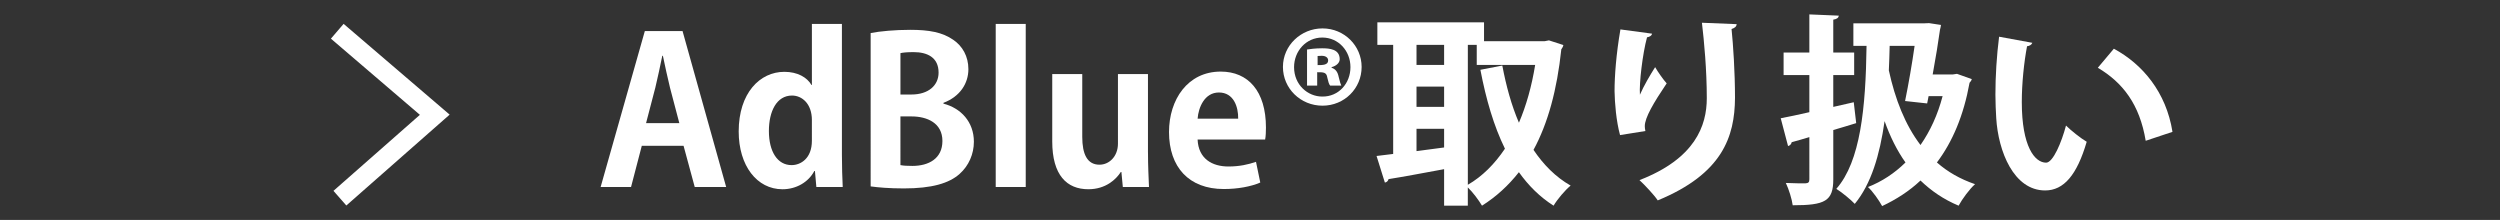 <?xml version="1.0" encoding="utf-8"?>
<!-- Generator: Adobe Illustrator 16.2.1, SVG Export Plug-In . SVG Version: 6.00 Build 0)  -->
<!DOCTYPE svg PUBLIC "-//W3C//DTD SVG 1.1//EN" "http://www.w3.org/Graphics/SVG/1.1/DTD/svg11.dtd">
<svg version="1.1" id="レイヤー_1" xmlns="http://www.w3.org/2000/svg" xmlns:xlink="http://www.w3.org/1999/xlink" x="0px"
	 y="0px" width="172.667px" height="15.189px" viewBox="0 0 172.667 15.189" enable-background="new 0 0 172.667 15.189"
	 xml:space="preserve">
<rect x="0" y="0" width="172.667" height="15.189" fill="#333333" stroke="none"/>
<g>
	<g>
		<polygon fill="#FFFFFF" points="23.92,14.193 23.031,13.181 29,7.931 22.855,2.67 23.732,1.648 31.055,7.917 		"/>
	</g>
	<g>
		<g>
			<path fill="#FFFFFF" d="M50.154,12.916h-2.171l-0.771-2.844h-2.886l-0.742,2.844h-2.101l3.053-10.771h2.605L50.154,12.916z
				 M46.919,8.504l-0.645-2.451c-0.168-0.673-0.35-1.541-0.49-2.199h-0.042c-0.14,0.672-0.322,1.555-0.477,2.185l-0.644,2.466
				H46.919z"/>
			<path fill="#FFFFFF" d="M58.148,10.688c0,0.785,0.027,1.653,0.056,2.228h-1.821l-0.098-1.106h-0.042
				c-0.406,0.771-1.247,1.261-2.199,1.261c-1.765,0-3.025-1.625-3.025-3.992c0-2.662,1.471-4.118,3.151-4.118
				c0.91,0,1.569,0.378,1.877,0.91h0.028V1.654h2.073V10.688z M56.075,8.294c0-1.135-0.687-1.695-1.373-1.695
				c-1.064,0-1.597,1.093-1.597,2.451c0,1.415,0.588,2.354,1.568,2.354c0.617,0,1.401-0.448,1.401-1.681V8.294z"/>
			<path fill="#FFFFFF" d="M65.161,7.159c1.205,0.308,2.102,1.261,2.102,2.633c0,0.841-0.351,1.653-0.98,2.214
				c-0.729,0.658-1.934,1.008-3.853,1.008c-1.022,0-1.793-0.069-2.297-0.14V2.284c0.616-0.126,1.681-0.224,2.731-0.224
				c1.303,0,2.227,0.168,2.97,0.686c0.644,0.435,1.05,1.149,1.05,2.031c0,0.98-0.574,1.892-1.723,2.325V7.159z M62.948,6.528
				c1.177,0,1.877-0.63,1.877-1.513c0-1.064-0.799-1.415-1.723-1.415c-0.448,0-0.729,0.028-0.911,0.07v2.857H62.948z M62.191,11.403
				c0.21,0.042,0.463,0.056,0.827,0.056c1.12,0,2.072-0.504,2.072-1.723c0-1.247-1.064-1.695-2.129-1.695h-0.771V11.403z"/>
			<path fill="#FFFFFF" d="M70.844,12.916h-2.073V1.654h2.073V12.916z"/>
			<path fill="#FFFFFF" d="M79.288,10.535c0,0.924,0.042,1.723,0.069,2.381h-1.807l-0.098-1.036h-0.042
				c-0.322,0.504-1.037,1.19-2.241,1.19c-1.485,0-2.494-0.967-2.494-3.306v-4.65h2.073v4.342c0,1.177,0.336,1.919,1.19,1.919
				c0.673,0,1.275-0.574,1.275-1.457V5.114h2.073V10.535z"/>
			<path fill="#FFFFFF" d="M87.043,12.607c-0.644,0.28-1.555,0.448-2.521,0.448c-2.41,0-3.782-1.513-3.782-3.936
				c0-2.241,1.288-4.175,3.571-4.175c1.892,0,3.124,1.345,3.124,3.866c0,0.309-0.014,0.603-0.056,0.827h-4.665
				c0.057,1.33,1.009,1.862,2.129,1.862c0.771,0,1.373-0.14,1.905-0.322L87.043,12.607z M85.517,8.195
				c0.014-0.812-0.309-1.807-1.331-1.807c-0.994,0-1.414,1.036-1.471,1.807H85.517z"/>
			<path fill="#FFFFFF" d="M91.34,1.962c1.512,0,2.703,1.205,2.703,2.661c0,1.485-1.191,2.676-2.703,2.676
				c-1.514,0-2.732-1.19-2.732-2.676C88.607,3.139,89.854,1.962,91.34,1.962z M91.324,6.669c1.135,0.014,1.947-0.911,1.947-2.031
				c0-1.121-0.826-2.045-1.947-2.045c-1.105,0-1.947,0.924-1.947,2.045C89.377,5.856,90.316,6.669,91.324,6.669z M90.273,5.912
				V3.419c0.184-0.028,0.561-0.084,1.037-0.084c0.52,0,1.219,0.056,1.219,0.756c0,0.253-0.238,0.463-0.561,0.547V4.68
				c0.268,0.084,0.42,0.28,0.49,0.63c0.084,0.364,0.141,0.519,0.182,0.603h-0.77c-0.084-0.084-0.141-0.308-0.195-0.546
				c-0.057-0.379-0.252-0.379-0.701-0.379v0.925H90.273z M91.002,4.497c0.338,0,0.729,0,0.729-0.321
				c0-0.196-0.168-0.322-0.447-0.322c-0.127,0-0.225,0.014-0.281,0.014V4.497z"/>
			<path fill="#FFFFFF" d="M106.98,2.788l0.996,0.322c-0.014,0.112-0.084,0.211-0.141,0.295c-0.295,2.801-0.924,5.112-1.92,6.947
				c0.688,1.022,1.527,1.877,2.564,2.466c-0.379,0.308-0.924,0.952-1.178,1.387c-0.951-0.603-1.736-1.387-2.395-2.312
				c-0.729,0.925-1.568,1.694-2.549,2.312c-0.225-0.379-0.631-0.925-0.98-1.261v1.261H99.74v-2.521
				c-1.443,0.266-2.857,0.532-3.838,0.687c-0.029,0.14-0.141,0.224-0.254,0.237l-0.574-1.835l1.148-0.14V3.097h-1.092V1.542h7.367
				v1.303h4.189L106.98,2.788z M99.74,3.097h-1.906v1.387h1.906V3.097z M97.834,5.982v1.4h1.906v-1.4H97.834z M97.834,8.896v1.541
				l1.906-0.252V8.896H97.834z M101.379,3.097v9.665c0.994-0.574,1.848-1.429,2.562-2.493c-0.77-1.568-1.303-3.403-1.695-5.449
				l1.514-0.294c0.266,1.415,0.631,2.745,1.148,3.95c0.504-1.177,0.883-2.521,1.121-3.992h-4.035V3.097H101.379z"/>
			<path fill="#FFFFFF" d="M111.891,9.33c-0.266-0.98-0.365-2.213-0.379-3.04c0-1.036,0.113-2.563,0.406-4.258l2.186,0.294
				c-0.041,0.168-0.209,0.225-0.35,0.252c-0.309,1.148-0.547,3.166-0.49,3.965c0.266-0.617,0.729-1.401,1.051-1.905
				c0.182,0.322,0.588,0.896,0.797,1.12c-0.896,1.331-1.512,2.367-1.512,2.956c0,0.098,0.014,0.21,0.041,0.336L111.891,9.33z
				 M119.945,1.668c-0.014,0.168-0.127,0.266-0.352,0.336c0.113,1.106,0.238,2.97,0.238,4.749c-0.014,2.703-0.881,5.253-5.336,7.088
				c-0.238-0.364-0.896-1.064-1.262-1.401c3.84-1.484,4.65-3.754,4.65-5.659c0-1.946-0.182-3.907-0.336-5.21L119.945,1.668z"/>
			<path fill="#FFFFFF" d="M128.033,7.061l0.168,1.443c-0.531,0.168-1.064,0.322-1.582,0.476v3.404c0,1.513-0.574,1.793-2.803,1.793
				c-0.055-0.42-0.266-1.106-0.475-1.541c0.574,0.028,1.162,0.028,1.344,0.028c0.211-0.015,0.281-0.07,0.281-0.28V9.47
				c-0.449,0.141-0.869,0.253-1.219,0.351c-0.029,0.14-0.127,0.238-0.252,0.267l-0.506-1.92c0.547-0.098,1.219-0.252,1.977-0.42
				V5.184h-1.779V3.629h1.779V0.995l2.031,0.085c-0.016,0.153-0.127,0.237-0.379,0.279v2.27h1.443v1.555h-1.443v2.199L128.033,7.061
				z M135.164,5.1l1.021,0.364c-0.027,0.099-0.084,0.183-0.154,0.252c-0.406,2.256-1.176,4.076-2.254,5.505
				c0.729,0.645,1.609,1.149,2.633,1.499c-0.379,0.336-0.883,1.022-1.135,1.485c-1.037-0.435-1.891-1.022-2.633-1.737
				c-0.771,0.729-1.668,1.303-2.648,1.765c-0.223-0.406-0.645-1.008-0.98-1.316c0.967-0.378,1.836-0.952,2.592-1.695
				c-0.588-0.826-1.064-1.793-1.443-2.857c-0.336,2.367-0.938,4.356-2.059,5.716c-0.252-0.267-0.883-0.799-1.275-1.037
				c1.668-1.891,2.031-5.589,2.088-9.875h-0.91V1.612h4.875l0.35-0.015l0.826,0.126c-0.014,0.112-0.041,0.225-0.07,0.337
				c-0.111,0.812-0.293,1.933-0.504,3.081h1.4L135.164,5.1z M131.578,6.977c0.238-1.162,0.49-2.619,0.658-3.81h-1.723
				c-0.016,0.574-0.029,1.135-0.057,1.694c0.434,1.989,1.121,3.754,2.186,5.155c0.672-0.967,1.189-2.087,1.527-3.376h-0.967
				l-0.1,0.504L131.578,6.977z"/>
			<path fill="#FFFFFF" d="M140.367,2.957c-0.043,0.126-0.197,0.224-0.365,0.237c-0.209,1.093-0.363,2.563-0.363,3.853
				c0,3.082,0.896,4.188,1.68,4.188c0.477,0,1.066-1.401,1.373-2.563c0.336,0.336,1.023,0.883,1.43,1.12
				c-0.672,2.298-1.584,3.362-2.871,3.362c-2.172,0-3.236-2.703-3.377-4.987c-0.027-0.504-0.057-1.05-0.057-1.624
				c0-1.275,0.086-2.676,0.254-4.007L140.367,2.957z M148.197,9.723c-0.42-2.521-1.584-4.021-3.307-5.043l1.107-1.316
				c1.975,1.064,3.613,2.997,4.049,5.742L148.197,9.723z"/>
		</g>
	</g>
</g>
</svg>
